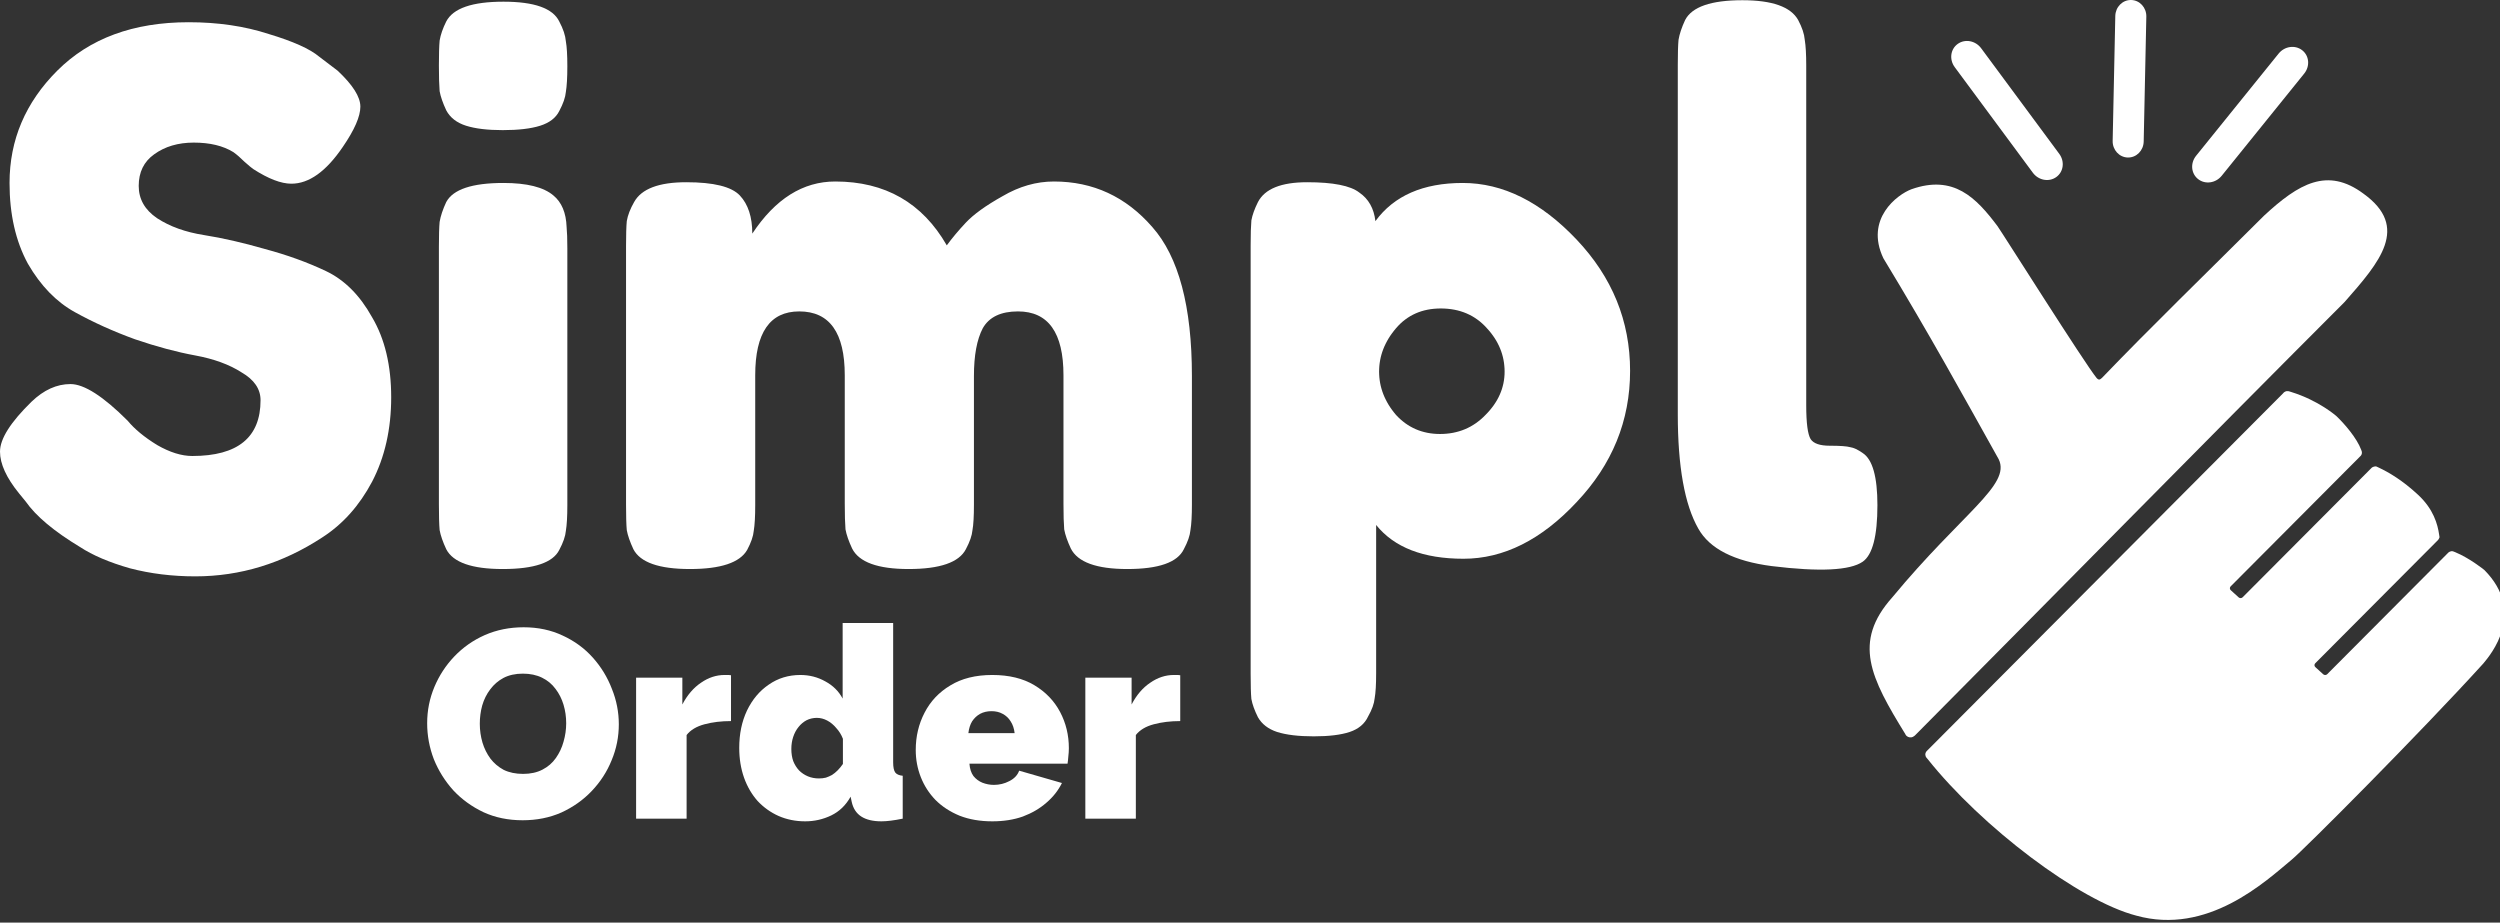 <svg width="252" height="93" viewBox="0 0 252 93" fill="none" xmlns="http://www.w3.org/2000/svg">
<rect x="0" y="0" width="252" height="93" fill="#333333" stroke="none"/>
<g clip-path="url(#clip0_1103_41)">
<path d="M230.55 39.419C230.524 39.419 230.499 39.419 230.473 39.431C230.447 39.431 230.42 39.446 230.395 39.453C230.372 39.465 230.347 39.476 230.324 39.487C230.301 39.499 230.277 39.514 230.256 39.528C230.241 39.539 230.23 39.55 230.218 39.558L230.163 39.611L230.144 39.638L194.268 75.653L194.203 75.719C194.188 75.738 194.173 75.757 194.158 75.777C194.143 75.799 194.132 75.822 194.12 75.845C194.109 75.868 194.101 75.892 194.094 75.916C194.083 75.943 194.079 75.967 194.075 75.994C194.075 76.021 194.064 76.045 194.075 76.071C194.075 76.097 194.075 76.122 194.086 76.147C194.086 76.173 194.098 76.198 194.105 76.222C194.117 76.249 194.12 76.271 194.132 76.294C194.132 76.306 194.143 76.309 194.147 76.321C194.186 76.371 194.229 76.419 194.268 76.469C194.268 76.469 194.268 76.469 194.28 76.481C199.741 83.355 209.59 90.807 215.336 92.295C222.517 94.293 228.311 88.901 231 86.657C232.185 85.693 243.912 73.935 250.319 66.88C251.059 65.994 254.661 61.717 250.416 57.451C250.416 57.451 248.958 56.265 247.475 55.655C247.408 55.628 247.342 55.605 247.275 55.579C247.26 55.579 247.249 55.568 247.234 55.568C247.207 55.568 247.18 55.556 247.154 55.556C247.128 55.557 247.101 55.556 247.074 55.568C247.048 55.568 247.021 55.579 246.996 55.587C246.969 55.598 246.946 55.606 246.922 55.617C246.9 55.628 246.875 55.64 246.851 55.655C246.836 55.666 246.817 55.681 246.803 55.693L246.706 55.788L234.585 67.957C234.477 68.066 234.298 68.071 234.184 67.969L233.386 67.244C233.272 67.141 233.268 66.97 233.375 66.861L245.677 54.511L245.752 54.435C245.764 54.424 245.764 54.42 245.771 54.412C245.783 54.401 245.783 54.397 245.786 54.39C245.786 54.378 245.798 54.374 245.802 54.367C245.802 54.356 245.813 54.352 245.817 54.344C245.817 54.333 245.828 54.329 245.832 54.322C245.832 54.31 245.843 54.306 245.843 54.299C245.843 54.288 245.854 54.284 245.854 54.276C245.854 54.265 245.866 54.261 245.866 54.25C245.866 54.239 245.866 54.235 245.877 54.223C245.877 54.212 245.877 54.208 245.888 54.197C245.888 54.186 245.888 54.182 245.9 54.17C245.9 54.159 245.9 54.155 245.9 54.144C245.9 54.133 245.9 54.129 245.9 54.117C245.888 54.052 245.877 53.974 245.866 53.904C245.716 52.836 245.292 51.317 243.744 49.878C242.18 48.424 240.796 47.612 239.795 47.142C239.711 47.103 239.627 47.062 239.549 47.027C239.534 47.027 239.515 47.016 239.498 47.016C239.471 47.016 239.447 47.016 239.42 47.016C239.394 47.017 239.366 47.016 239.338 47.027C239.312 47.027 239.287 47.039 239.261 47.046C239.235 47.058 239.21 47.065 239.186 47.077C239.163 47.088 239.139 47.099 239.118 47.111C239.103 47.122 239.088 47.133 239.072 47.145L238.977 47.24L226.059 60.205C225.951 60.314 225.772 60.319 225.658 60.216L224.86 59.491C224.746 59.388 224.742 59.217 224.849 59.108L237.876 46.031C237.861 46.046 237.842 46.057 237.825 46.069C237.803 46.084 237.779 46.095 237.756 46.106C237.733 46.118 237.707 46.126 237.682 46.133C237.656 46.144 237.63 46.148 237.604 46.152C237.577 46.152 237.55 46.163 237.524 46.163C237.497 46.164 237.471 46.162 237.444 46.163C237.418 46.163 237.391 46.152 237.366 46.148C237.34 46.137 237.314 46.133 237.289 46.122C237.267 46.11 237.242 46.099 237.22 46.088C237.197 46.072 237.175 46.057 237.154 46.042C237.131 46.027 237.114 46.008 237.095 45.99C237.076 45.971 237.061 45.951 237.046 45.93C237.031 45.907 237.016 45.888 237.004 45.866C236.993 45.843 236.981 45.819 236.974 45.796C236.963 45.769 236.959 45.746 236.955 45.72C236.955 45.747 236.966 45.771 236.974 45.796C236.985 45.822 236.993 45.843 237.004 45.866C237.016 45.888 237.031 45.907 237.046 45.93C237.061 45.951 237.076 45.971 237.095 45.99C237.114 46.008 237.131 46.027 237.154 46.042C237.175 46.057 237.197 46.072 237.22 46.088C237.242 46.099 237.267 46.11 237.289 46.122C237.312 46.133 237.339 46.141 237.366 46.148C237.393 46.16 237.418 46.16 237.444 46.163C237.471 46.162 237.497 46.164 237.524 46.163C237.55 46.163 237.577 46.163 237.604 46.152C237.63 46.152 237.657 46.141 237.682 46.133C237.709 46.122 237.732 46.118 237.756 46.106C237.778 46.095 237.803 46.08 237.825 46.069C237.844 46.057 237.859 46.042 237.876 46.031L237.973 45.933C237.984 45.922 237.988 45.915 237.992 45.907C238.007 45.884 238.018 45.864 238.032 45.84C238.043 45.818 238.051 45.793 238.058 45.767C238.07 45.741 238.073 45.717 238.077 45.692C238.077 45.669 238.088 45.642 238.077 45.617C238.078 45.606 238.077 45.598 238.077 45.591C238.077 45.579 238.076 45.575 238.076 45.564C238.075 45.564 238.075 45.553 238.076 45.545C238.057 45.484 238.042 45.422 238.017 45.361C238.017 45.361 238.006 45.35 238.006 45.342C238.006 45.331 237.994 45.327 237.991 45.32C237.991 45.308 237.979 45.304 237.976 45.297C237.976 45.286 237.964 45.282 237.96 45.278C237.96 45.267 237.949 45.263 237.941 45.259C237.941 45.248 237.93 45.244 237.923 45.24C237.923 45.229 237.907 45.225 237.904 45.221C237.892 45.221 237.889 45.21 237.885 45.203C237.873 45.203 237.87 45.191 237.866 45.187C237.855 45.187 237.851 45.176 237.843 45.169C237.832 45.169 237.828 45.157 237.821 45.157C237.809 45.157 237.805 45.146 237.798 45.142C237.787 45.142 237.783 45.131 237.775 45.131C237.764 45.131 237.76 45.119 237.753 45.119C237.741 45.119 237.737 45.108 237.73 45.108C237.719 45.108 237.715 45.097 237.707 45.097C237.696 45.097 237.688 45.097 237.681 45.085C237.669 45.085 237.662 45.085 237.654 45.074C237.643 45.074 237.635 45.074 237.628 45.063C237.616 45.062 237.609 45.063 237.601 45.063C237.59 45.062 237.582 45.063 237.575 45.063C237.564 45.062 237.556 45.063 237.545 45.062C237.518 45.062 237.491 45.061 237.465 45.063C237.438 45.063 237.412 45.074 237.386 45.078C237.36 45.078 237.335 45.093 237.31 45.105C237.287 45.116 237.262 45.127 237.238 45.139C237.216 45.154 237.194 45.165 237.173 45.182C237.15 45.197 237.132 45.216 237.113 45.234C237.094 45.253 237.079 45.272 237.063 45.293C237.048 45.316 237.033 45.335 237.021 45.357C237.009 45.38 236.998 45.404 236.987 45.428C236.975 45.451 236.972 45.476 236.964 45.502C236.975 45.475 236.979 45.453 236.987 45.428C236.998 45.402 237.006 45.381 237.021 45.357C237.033 45.335 237.048 45.316 237.063 45.293C237.079 45.272 237.094 45.253 237.113 45.234C237.132 45.216 237.15 45.197 237.173 45.182C237.194 45.165 237.216 45.154 237.238 45.139C237.262 45.127 237.287 45.116 237.31 45.105C237.332 45.093 237.359 45.086 237.386 45.078C237.413 45.078 237.438 45.067 237.465 45.063C237.491 45.061 237.518 45.062 237.545 45.062C237.556 45.063 237.564 45.062 237.575 45.063C237.586 45.063 237.594 45.063 237.601 45.063C237.613 45.063 237.62 45.064 237.628 45.063C237.639 45.063 237.647 45.063 237.654 45.074C237.666 45.074 237.673 45.074 237.681 45.085C237.692 45.085 237.7 45.085 237.707 45.097C237.715 45.097 237.719 45.108 237.73 45.108C237.737 45.108 237.741 45.119 237.753 45.119C237.76 45.119 237.764 45.131 237.775 45.131C237.783 45.131 237.787 45.142 237.798 45.142C237.809 45.142 237.813 45.153 237.821 45.157C237.828 45.157 237.832 45.169 237.843 45.169C237.855 45.169 237.858 45.18 237.866 45.187C237.866 45.187 237.881 45.199 237.885 45.203C237.885 45.203 237.9 45.214 237.904 45.221C237.904 45.233 237.919 45.236 237.923 45.24C237.934 45.252 237.934 45.255 237.941 45.259C237.953 45.27 237.953 45.27 237.96 45.278C237.96 45.289 237.972 45.293 237.976 45.297C237.976 45.308 237.987 45.312 237.991 45.32C237.991 45.331 238.002 45.335 238.006 45.342C238.006 45.342 238.017 45.354 238.017 45.361C237.557 44.132 236.324 42.727 235.53 41.962C235.53 41.962 233.758 40.373 230.923 39.503C230.845 39.477 230.77 39.452 230.691 39.43C230.68 39.43 230.669 39.43 230.657 39.43C230.631 39.43 230.603 39.43 230.575 39.431L230.55 39.419Z" fill="white"/>
<path d="M211.869 38.099C211.69 38.258 211.57 38.351 211.345 38.11C210.172 36.69 201.849 23.493 201.34 22.783C199.193 19.931 196.93 17.57 192.669 19.077C191.242 19.616 187.959 22.062 189.844 26.033C194.61 33.901 197.842 39.802 201.473 46.3C202.714 48.893 197.807 51.682 190.739 60.217C186.713 64.726 188.569 68.336 192.057 73.999C192.057 73.999 192.058 73.999 192.057 74.01C192.079 74.044 192.102 74.079 192.122 74.114C192.122 74.125 192.137 74.132 192.145 74.14C192.163 74.159 192.182 74.178 192.201 74.194C192.224 74.21 192.244 74.225 192.267 74.24C192.289 74.255 192.314 74.266 192.339 74.278C192.365 74.289 192.388 74.296 192.413 74.304C192.44 74.315 192.467 74.319 192.494 74.323C192.521 74.323 192.547 74.323 192.574 74.323C192.6 74.323 192.628 74.323 192.656 74.323C192.682 74.323 192.709 74.312 192.735 74.308C192.746 74.308 192.753 74.308 192.761 74.296C192.772 74.296 192.78 74.296 192.791 74.285C192.803 74.285 192.81 74.274 192.818 74.274C192.829 74.274 192.833 74.263 192.84 74.263C192.852 74.263 192.859 74.251 192.867 74.247C192.878 74.247 192.882 74.236 192.89 74.232C192.901 74.232 192.905 74.221 192.912 74.217C192.924 74.217 192.927 74.206 192.935 74.202C192.946 74.202 192.95 74.191 192.958 74.187C192.969 74.187 192.973 74.175 192.98 74.168C192.992 74.168 192.995 74.157 193.003 74.153L193.026 74.134C208.035 59.025 221.287 45.501 236.343 30.434C239.894 26.401 242.917 22.898 238.246 19.528C234.605 16.816 231.712 18.499 228.213 21.742C221.828 28.106 217.06 32.709 211.877 38.094L211.869 38.099Z" fill="white"/>
<path d="M214.821 0C215.687 0.019 216.37 0.767 216.35 1.678L216.084 14.266C216.065 15.177 215.352 15.896 214.485 15.878C213.619 15.859 212.936 15.111 212.956 14.2L213.222 1.612C213.241 0.701 213.954 -0.018 214.821 0Z" fill="white"/>
<path d="M197.339 4.426C198.077 3.898 199.13 4.094 199.7 4.864L207.573 15.507C208.143 16.277 208.008 17.322 207.27 17.849C206.533 18.377 205.48 18.182 204.91 17.411L197.037 6.769C196.467 5.999 196.602 4.954 197.339 4.426Z" fill="white"/>
<path d="M232.061 5.064C231.346 4.505 230.286 4.656 229.684 5.402L221.368 15.701C220.766 16.447 220.857 17.497 221.571 18.055C222.286 18.614 223.346 18.463 223.948 17.717L232.264 7.417C232.866 6.672 232.775 5.622 232.061 5.064Z" fill="white"/>
<path d="M1.924 49.737C0.641 48.159 0 46.754 0 45.521C0 44.238 1.06 42.561 3.181 40.49C4.414 39.306 5.721 38.714 7.102 38.714C8.483 38.714 10.407 39.947 12.873 42.413C13.563 43.252 14.55 44.066 15.832 44.855C17.114 45.594 18.298 45.964 19.383 45.964C23.97 45.964 26.263 44.09 26.263 40.342C26.263 39.208 25.622 38.27 24.34 37.531C23.107 36.741 21.553 36.174 19.679 35.829C17.805 35.484 15.783 34.941 13.613 34.201C11.443 33.412 9.42 32.5 7.546 31.464C5.672 30.428 4.094 28.801 2.811 26.581C1.578 24.313 0.962 21.6 0.962 18.443C0.962 14.103 2.565 10.33 5.771 7.124C9.026 3.869 13.44 2.241 19.013 2.241C21.973 2.241 24.66 2.636 27.077 3.425C29.543 4.165 31.245 4.929 32.182 5.719L34.031 7.124C35.56 8.555 36.325 9.763 36.325 10.749C36.325 11.736 35.733 13.092 34.549 14.818C32.872 17.284 31.146 18.517 29.371 18.517C28.335 18.517 27.052 18.024 25.524 17.038C25.376 16.939 25.08 16.693 24.636 16.298C24.241 15.903 23.871 15.583 23.526 15.336C22.49 14.695 21.159 14.374 19.531 14.374C17.953 14.374 16.621 14.769 15.536 15.558C14.5 16.298 13.982 17.358 13.982 18.739C13.982 20.071 14.599 21.156 15.832 21.994C17.114 22.833 18.693 23.4 20.567 23.696C22.441 23.992 24.488 24.46 26.707 25.102C28.927 25.694 30.974 26.433 32.848 27.321C34.722 28.209 36.276 29.762 37.508 31.982C38.791 34.152 39.432 36.84 39.432 40.046C39.432 43.252 38.791 46.088 37.508 48.554C36.226 50.971 34.549 52.845 32.478 54.176C28.483 56.79 24.216 58.097 19.679 58.097C17.361 58.097 15.166 57.826 13.095 57.284C11.023 56.692 9.346 55.977 8.064 55.138C5.45 53.56 3.625 52.031 2.589 50.551L1.924 49.737Z" fill="white"/>
<path d="M56.374 11.193C56.028 11.884 55.387 12.377 54.45 12.673C53.513 12.969 52.255 13.117 50.677 13.117C49.148 13.117 47.915 12.969 46.978 12.673C46.041 12.377 45.375 11.859 44.98 11.119C44.635 10.379 44.413 9.738 44.315 9.196C44.265 8.604 44.241 7.741 44.241 6.606C44.241 5.472 44.265 4.633 44.315 4.091C44.413 3.499 44.635 2.858 44.98 2.167C45.671 0.836 47.594 0.17 50.751 0.17C53.858 0.17 55.733 0.836 56.374 2.167C56.768 2.907 56.99 3.573 57.039 4.165C57.138 4.707 57.188 5.546 57.188 6.68C57.188 7.815 57.138 8.678 57.039 9.27C56.99 9.812 56.768 10.453 56.374 11.193Z" fill="white"/>
<path d="M44.241 24.88C44.241 23.745 44.265 22.907 44.315 22.364C44.414 21.773 44.636 21.107 44.981 20.367C45.671 19.084 47.595 18.443 50.751 18.443C53.119 18.443 54.795 18.863 55.782 19.701C56.62 20.392 57.064 21.452 57.114 22.882C57.163 23.375 57.188 24.091 57.188 25.028V50.921C57.188 52.056 57.138 52.919 57.04 53.511C56.99 54.053 56.769 54.694 56.374 55.434C55.733 56.716 53.834 57.358 50.678 57.358C47.57 57.358 45.671 56.692 44.981 55.36C44.636 54.62 44.414 53.979 44.315 53.437C44.266 52.894 44.241 52.031 44.241 50.847L44.241 24.88Z" fill="white"/>
<path d="M75.831 23.548C78.149 20.046 80.935 18.295 84.191 18.295C89.221 18.295 92.97 20.441 95.436 24.732C95.978 23.992 96.619 23.227 97.359 22.438C98.148 21.6 99.381 20.712 101.058 19.775C102.735 18.789 104.461 18.295 106.237 18.295C110.183 18.295 113.487 19.824 116.15 22.882C118.814 25.891 120.145 30.897 120.145 37.901V50.847C120.145 51.982 120.096 52.845 119.997 53.437C119.948 53.979 119.726 54.62 119.331 55.36C118.69 56.692 116.791 57.358 113.635 57.358C110.528 57.358 108.629 56.667 107.938 55.286C107.593 54.546 107.371 53.905 107.272 53.363C107.223 52.771 107.198 51.908 107.198 50.773V37.827C107.198 33.536 105.669 31.39 102.612 31.39C100.885 31.39 99.702 31.957 99.061 33.092C98.469 34.226 98.173 35.829 98.173 37.901V50.847C98.173 52.031 98.124 52.894 98.025 53.437C97.976 53.979 97.754 54.62 97.359 55.36C96.669 56.692 94.745 57.358 91.588 57.358C88.481 57.358 86.582 56.667 85.892 55.286C85.547 54.546 85.325 53.905 85.226 53.363C85.177 52.771 85.152 51.908 85.152 50.773V37.827C85.152 33.536 83.623 31.39 80.565 31.39C77.606 31.39 76.126 33.536 76.126 37.827V50.921C76.126 52.056 76.077 52.919 75.978 53.511C75.929 54.053 75.707 54.694 75.312 55.434C74.573 56.716 72.649 57.358 69.542 57.358C66.435 57.358 64.536 56.692 63.845 55.36C63.5 54.62 63.278 53.979 63.179 53.437C63.13 52.894 63.105 52.031 63.105 50.847V24.806C63.105 23.671 63.13 22.833 63.179 22.29C63.278 21.699 63.525 21.057 63.919 20.367C64.659 19.035 66.41 18.369 69.172 18.369C71.934 18.369 73.734 18.813 74.573 19.701C75.411 20.589 75.831 21.871 75.831 23.548Z" fill="white"/>
<path d="M131.76 18.369C129.146 18.369 127.494 19.035 126.803 20.367C126.458 21.057 126.238 21.674 126.139 22.217C126.09 22.759 126.065 23.598 126.065 24.732V67.937C126.065 69.072 126.088 69.91 126.137 70.453C126.236 70.995 126.458 71.612 126.803 72.302C127.198 72.993 127.839 73.485 128.727 73.781C129.664 74.077 130.897 74.224 132.426 74.224C133.955 74.224 135.163 74.077 136.051 73.781C136.939 73.485 137.556 72.968 137.901 72.228C138.295 71.538 138.517 70.921 138.567 70.379C138.665 69.836 138.715 68.997 138.715 67.863V52.918C140.54 55.187 143.474 56.322 147.518 56.322C151.562 56.322 155.361 54.422 158.913 50.625C162.513 46.827 164.313 42.413 164.313 37.383C164.313 32.352 162.513 27.938 158.913 24.14C155.312 20.343 151.49 18.443 147.446 18.443C143.451 18.443 140.515 19.726 138.641 22.291C138.493 21.008 137.951 20.047 137.014 19.406C136.126 18.715 134.374 18.369 131.76 18.369ZM145.225 31.093C145.345 31.093 145.465 31.096 145.582 31.101C145.7 31.106 145.816 31.114 145.93 31.125C146.045 31.136 146.157 31.148 146.268 31.164C146.38 31.18 146.49 31.198 146.598 31.219C146.707 31.239 146.815 31.263 146.92 31.289C147.026 31.315 147.13 31.344 147.233 31.375C147.336 31.406 147.438 31.44 147.538 31.477C147.638 31.513 147.735 31.552 147.832 31.594C147.93 31.635 148.025 31.68 148.12 31.727C148.214 31.773 148.308 31.823 148.399 31.875C148.49 31.927 148.58 31.982 148.668 32.039C148.757 32.096 148.843 32.156 148.928 32.219C149.014 32.281 149.099 32.344 149.182 32.412C149.265 32.48 149.345 32.55 149.424 32.623C149.504 32.696 149.584 32.772 149.661 32.849C149.737 32.928 149.811 33.008 149.885 33.092C149.959 33.172 150.033 33.252 150.102 33.334C150.172 33.415 150.238 33.497 150.303 33.58C150.368 33.663 150.429 33.748 150.489 33.832C150.549 33.916 150.607 34 150.663 34.086C150.718 34.171 150.772 34.257 150.823 34.344C150.874 34.431 150.921 34.519 150.967 34.607C151.013 34.696 151.058 34.785 151.1 34.875C151.141 34.965 151.18 35.053 151.217 35.144C151.255 35.235 151.29 35.328 151.322 35.42C151.356 35.512 151.384 35.605 151.412 35.699C151.439 35.793 151.465 35.887 151.489 35.982C151.511 36.077 151.533 36.171 151.551 36.267C151.57 36.364 151.585 36.461 151.6 36.558C151.615 36.656 151.623 36.756 151.634 36.855C151.641 36.954 151.649 37.054 151.657 37.154C151.66 37.255 151.664 37.355 151.664 37.457C151.664 37.559 151.661 37.659 151.657 37.76C151.653 37.86 151.641 37.959 151.634 38.058C151.623 38.157 151.611 38.256 151.596 38.353C151.581 38.451 151.562 38.548 151.544 38.644C151.525 38.741 151.5 38.837 151.475 38.931C151.449 39.026 151.423 39.121 151.393 39.215C151.363 39.308 151.33 39.402 151.295 39.494C151.261 39.586 151.222 39.678 151.182 39.769C151.142 39.86 151.1 39.949 151.055 40.039C151.01 40.129 150.962 40.218 150.912 40.306C150.862 40.395 150.809 40.481 150.754 40.568C150.699 40.655 150.642 40.742 150.582 40.828C150.522 40.913 150.458 40.998 150.393 41.082C150.328 41.166 150.262 41.249 150.192 41.332C150.121 41.415 150.048 41.498 149.973 41.58C149.898 41.661 149.82 41.742 149.74 41.822C149.663 41.902 149.585 41.979 149.506 42.055C149.427 42.13 149.345 42.203 149.264 42.273C149.182 42.343 149.1 42.409 149.016 42.474C148.932 42.54 148.846 42.604 148.76 42.664C148.674 42.724 148.585 42.781 148.496 42.836C148.408 42.891 148.32 42.944 148.229 42.994C148.137 43.044 148.044 43.092 147.951 43.137C147.858 43.182 147.764 43.224 147.668 43.264C147.572 43.304 147.477 43.342 147.379 43.377C147.281 43.412 147.18 43.444 147.08 43.474C146.98 43.505 146.88 43.532 146.777 43.556C146.675 43.581 146.572 43.605 146.467 43.625C146.362 43.645 146.255 43.663 146.148 43.678C146.041 43.693 145.934 43.705 145.824 43.715C145.714 43.724 145.604 43.733 145.492 43.738C145.38 43.743 145.267 43.746 145.152 43.746C145.041 43.746 144.933 43.743 144.824 43.738C144.715 43.733 144.607 43.725 144.5 43.715C144.394 43.705 144.29 43.693 144.186 43.678C144.082 43.663 143.979 43.645 143.877 43.625C143.775 43.605 143.673 43.582 143.574 43.556C143.475 43.532 143.376 43.505 143.279 43.474C143.182 43.444 143.087 43.412 142.992 43.377C142.897 43.342 142.803 43.304 142.711 43.264C142.618 43.224 142.527 43.182 142.438 43.137C142.347 43.092 142.258 43.044 142.17 42.994C142.082 42.944 141.996 42.891 141.91 42.836C141.825 42.781 141.739 42.724 141.656 42.664C141.573 42.604 141.491 42.54 141.41 42.474C141.329 42.409 141.251 42.343 141.172 42.273C141.094 42.203 141.016 42.13 140.94 42.055C140.863 41.98 140.789 41.902 140.715 41.822C140.644 41.739 140.575 41.654 140.508 41.57C140.442 41.486 140.377 41.401 140.315 41.316C140.253 41.231 140.193 41.147 140.135 41.06C140.078 40.974 140.022 40.888 139.969 40.801C139.916 40.714 139.866 40.625 139.817 40.537C139.768 40.449 139.722 40.36 139.678 40.271C139.634 40.182 139.591 40.094 139.551 40.004C139.511 39.914 139.473 39.823 139.438 39.732C139.404 39.641 139.369 39.549 139.338 39.457C139.308 39.365 139.279 39.272 139.252 39.18C139.226 39.087 139.2 38.994 139.178 38.9C139.155 38.806 139.137 38.712 139.119 38.617C139.101 38.522 139.085 38.428 139.073 38.332C139.058 38.236 139.05 38.14 139.039 38.043C139.031 37.946 139.024 37.849 139.02 37.752C139.016 37.654 139.012 37.556 139.012 37.457C139.012 37.358 139.015 37.26 139.02 37.162C139.024 37.064 139.031 36.968 139.039 36.871C139.046 36.774 139.058 36.678 139.073 36.582C139.088 36.486 139.103 36.392 139.119 36.297C139.138 36.202 139.157 36.107 139.178 36.014C139.201 35.92 139.226 35.825 139.252 35.732C139.279 35.639 139.307 35.549 139.338 35.457C139.368 35.365 139.402 35.273 139.438 35.182C139.472 35.091 139.511 35 139.551 34.91C139.591 34.82 139.634 34.731 139.678 34.642C139.722 34.553 139.768 34.465 139.817 34.377C139.866 34.289 139.916 34.2 139.969 34.113C140.022 34.026 140.078 33.94 140.135 33.853C140.193 33.767 140.253 33.683 140.315 33.598C140.377 33.512 140.442 33.428 140.508 33.344C140.575 33.259 140.644 33.175 140.715 33.092C140.786 33.008 140.858 32.928 140.932 32.849C141.006 32.772 141.08 32.696 141.157 32.623C141.233 32.55 141.312 32.48 141.391 32.412C141.471 32.344 141.553 32.281 141.635 32.219C141.718 32.156 141.802 32.096 141.887 32.039C141.973 31.982 142.059 31.927 142.147 31.875C142.235 31.823 142.325 31.773 142.416 31.727C142.507 31.68 142.6 31.635 142.694 31.594C142.788 31.552 142.882 31.513 142.979 31.477C143.076 31.44 143.174 31.406 143.274 31.375C143.374 31.344 143.476 31.315 143.579 31.289C143.681 31.263 143.786 31.239 143.891 31.219C143.997 31.198 144.103 31.18 144.211 31.164C144.32 31.148 144.43 31.135 144.541 31.125C144.653 31.114 144.765 31.107 144.879 31.102C144.993 31.097 145.108 31.093 145.225 31.093Z" fill="white"/>
<path d="M169.121 6.532C169.121 5.398 169.146 4.559 169.195 4.017C169.294 3.425 169.516 2.759 169.861 2.019C170.551 0.688 172.475 0.022 175.631 0.022C178.64 0.022 180.514 0.688 181.254 2.019C181.649 2.759 181.871 3.425 181.92 4.017C182.018 4.609 182.068 5.472 182.068 6.606V40.86C182.068 42.635 182.216 43.77 182.512 44.263C182.808 44.707 183.449 44.929 184.435 44.929C185.471 44.929 186.161 44.978 186.507 45.077C186.852 45.126 187.271 45.323 187.764 45.669C188.751 46.31 189.244 48.061 189.244 50.921C189.244 54.029 188.751 55.927 187.764 56.618C186.482 57.506 183.424 57.654 178.591 57.062C174.793 56.569 172.327 55.311 171.192 53.289C169.811 50.872 169.121 47.025 169.121 41.748L169.121 6.532Z" fill="white"/>
<path d="M52.678 82.682C51.231 82.682 49.918 82.412 48.739 81.872C47.56 81.313 46.542 80.575 45.684 79.656C44.845 78.72 44.193 77.675 43.728 76.522C43.282 75.351 43.058 74.144 43.058 72.902C43.058 71.623 43.3 70.407 43.782 69.254C44.264 68.102 44.934 67.075 45.791 66.174C46.667 65.256 47.694 64.535 48.873 64.013C50.07 63.49 51.374 63.229 52.785 63.229C54.232 63.229 55.545 63.508 56.724 64.067C57.903 64.607 58.912 65.346 59.752 66.282C60.591 67.219 61.234 68.273 61.681 69.443C62.145 70.596 62.377 71.785 62.377 73.01C62.377 74.271 62.136 75.477 61.654 76.63C61.19 77.783 60.52 78.819 59.644 79.737C58.787 80.638 57.769 81.358 56.59 81.899C55.411 82.421 54.107 82.682 52.678 82.682ZM48.364 72.956C48.364 73.604 48.453 74.235 48.632 74.847C48.81 75.441 49.078 75.982 49.435 76.468C49.793 76.936 50.239 77.315 50.775 77.603C51.329 77.873 51.981 78.008 52.731 78.008C53.482 78.008 54.134 77.864 54.687 77.576C55.241 77.288 55.688 76.9 56.027 76.414C56.384 75.91 56.643 75.36 56.804 74.766C56.983 74.153 57.072 73.532 57.072 72.902C57.072 72.253 56.983 71.632 56.804 71.037C56.626 70.443 56.358 69.912 56 69.443C55.643 68.957 55.188 68.579 54.634 68.309C54.08 68.038 53.437 67.903 52.705 67.903C51.954 67.903 51.302 68.047 50.748 68.336C50.213 68.624 49.766 69.011 49.409 69.497C49.051 69.966 48.783 70.506 48.605 71.118C48.444 71.713 48.364 72.325 48.364 72.956Z" fill="white"/>
<path d="M73.685 72.685C72.702 72.685 71.809 72.793 71.005 73.01C70.202 73.226 69.603 73.586 69.21 74.09V82.52H64.119V68.308H68.781V71.01C69.282 70.056 69.907 69.326 70.657 68.822C71.407 68.299 72.202 68.038 73.042 68.038C73.238 68.038 73.372 68.038 73.444 68.038C73.533 68.038 73.614 68.047 73.685 68.065V72.685Z" fill="white"/>
<path d="M74.515 75.387C74.515 73.982 74.774 72.731 75.292 71.632C75.828 70.515 76.561 69.641 77.49 69.011C78.418 68.363 79.481 68.038 80.678 68.038C81.589 68.038 82.429 68.254 83.197 68.687C83.965 69.101 84.546 69.677 84.939 70.416V62.797H90.03V76.846C90.03 77.332 90.101 77.675 90.244 77.873C90.387 78.053 90.637 78.161 90.994 78.197V82.52C90.119 82.7 89.404 82.79 88.851 82.79C87.993 82.79 87.314 82.628 86.814 82.304C86.314 81.98 85.993 81.484 85.85 80.818L85.742 80.305C85.26 81.169 84.608 81.799 83.786 82.196C82.965 82.592 82.089 82.79 81.16 82.79C80.196 82.79 79.303 82.61 78.481 82.25C77.677 81.89 76.972 81.385 76.364 80.737C75.775 80.07 75.319 79.287 74.998 78.386C74.676 77.468 74.515 76.468 74.515 75.387ZM84.965 77.008V74.469C84.805 74.054 84.581 73.694 84.296 73.388C84.028 73.064 83.724 72.811 83.385 72.631C83.045 72.451 82.697 72.361 82.34 72.361C81.964 72.361 81.616 72.442 81.294 72.604C80.991 72.766 80.723 72.992 80.491 73.28C80.258 73.568 80.08 73.901 79.955 74.279C79.83 74.658 79.767 75.063 79.767 75.495C79.767 75.946 79.83 76.351 79.955 76.711C80.098 77.071 80.294 77.387 80.544 77.657C80.794 77.909 81.089 78.107 81.428 78.251C81.768 78.395 82.143 78.467 82.554 78.467C82.804 78.467 83.036 78.44 83.251 78.386C83.465 78.314 83.67 78.224 83.867 78.116C84.063 77.99 84.251 77.837 84.43 77.657C84.626 77.459 84.805 77.243 84.965 77.008Z" fill="white"/>
<path d="M100.024 82.79C98.792 82.79 97.693 82.601 96.728 82.223C95.764 81.826 94.951 81.295 94.29 80.629C93.647 79.962 93.156 79.197 92.816 78.332C92.477 77.468 92.307 76.558 92.307 75.603C92.307 74.234 92.602 72.983 93.192 71.848C93.781 70.695 94.647 69.776 95.791 69.092C96.934 68.389 98.345 68.038 100.024 68.038C101.703 68.038 103.115 68.38 104.258 69.065C105.401 69.749 106.267 70.65 106.857 71.767C107.446 72.883 107.741 74.099 107.741 75.414C107.741 75.684 107.723 75.964 107.688 76.252C107.67 76.522 107.643 76.765 107.607 76.981H97.72C97.755 77.486 97.889 77.9 98.122 78.224C98.372 78.53 98.675 78.755 99.033 78.9C99.408 79.044 99.792 79.116 100.185 79.116C100.739 79.116 101.257 78.99 101.739 78.737C102.239 78.485 102.57 78.134 102.73 77.684L107.044 78.927C106.669 79.683 106.142 80.35 105.464 80.926C104.803 81.502 104.017 81.962 103.106 82.304C102.195 82.628 101.167 82.79 100.024 82.79ZM97.613 73.901H102.275C102.221 73.433 102.087 73.037 101.873 72.712C101.677 72.388 101.409 72.136 101.069 71.956C100.748 71.776 100.372 71.686 99.944 71.686C99.515 71.686 99.131 71.776 98.792 71.956C98.47 72.136 98.202 72.388 97.988 72.712C97.791 73.037 97.666 73.433 97.613 73.901Z" fill="white"/>
<path d="M118.968 72.685C117.986 72.685 117.092 72.793 116.289 73.01C115.485 73.226 114.886 73.586 114.493 74.09V82.52H109.402V68.308H114.065V71.01C114.565 70.056 115.19 69.326 115.94 68.822C116.691 68.299 117.485 68.038 118.325 68.038C118.522 68.038 118.655 68.038 118.727 68.038C118.816 68.038 118.897 68.047 118.968 68.065L118.968 72.685Z" fill="white"/>
</g>
<defs>
<clipPath id="clip0_1103_41">
<rect width="252" height="93" fill="white"/>
</clipPath>
</defs>
</svg>
